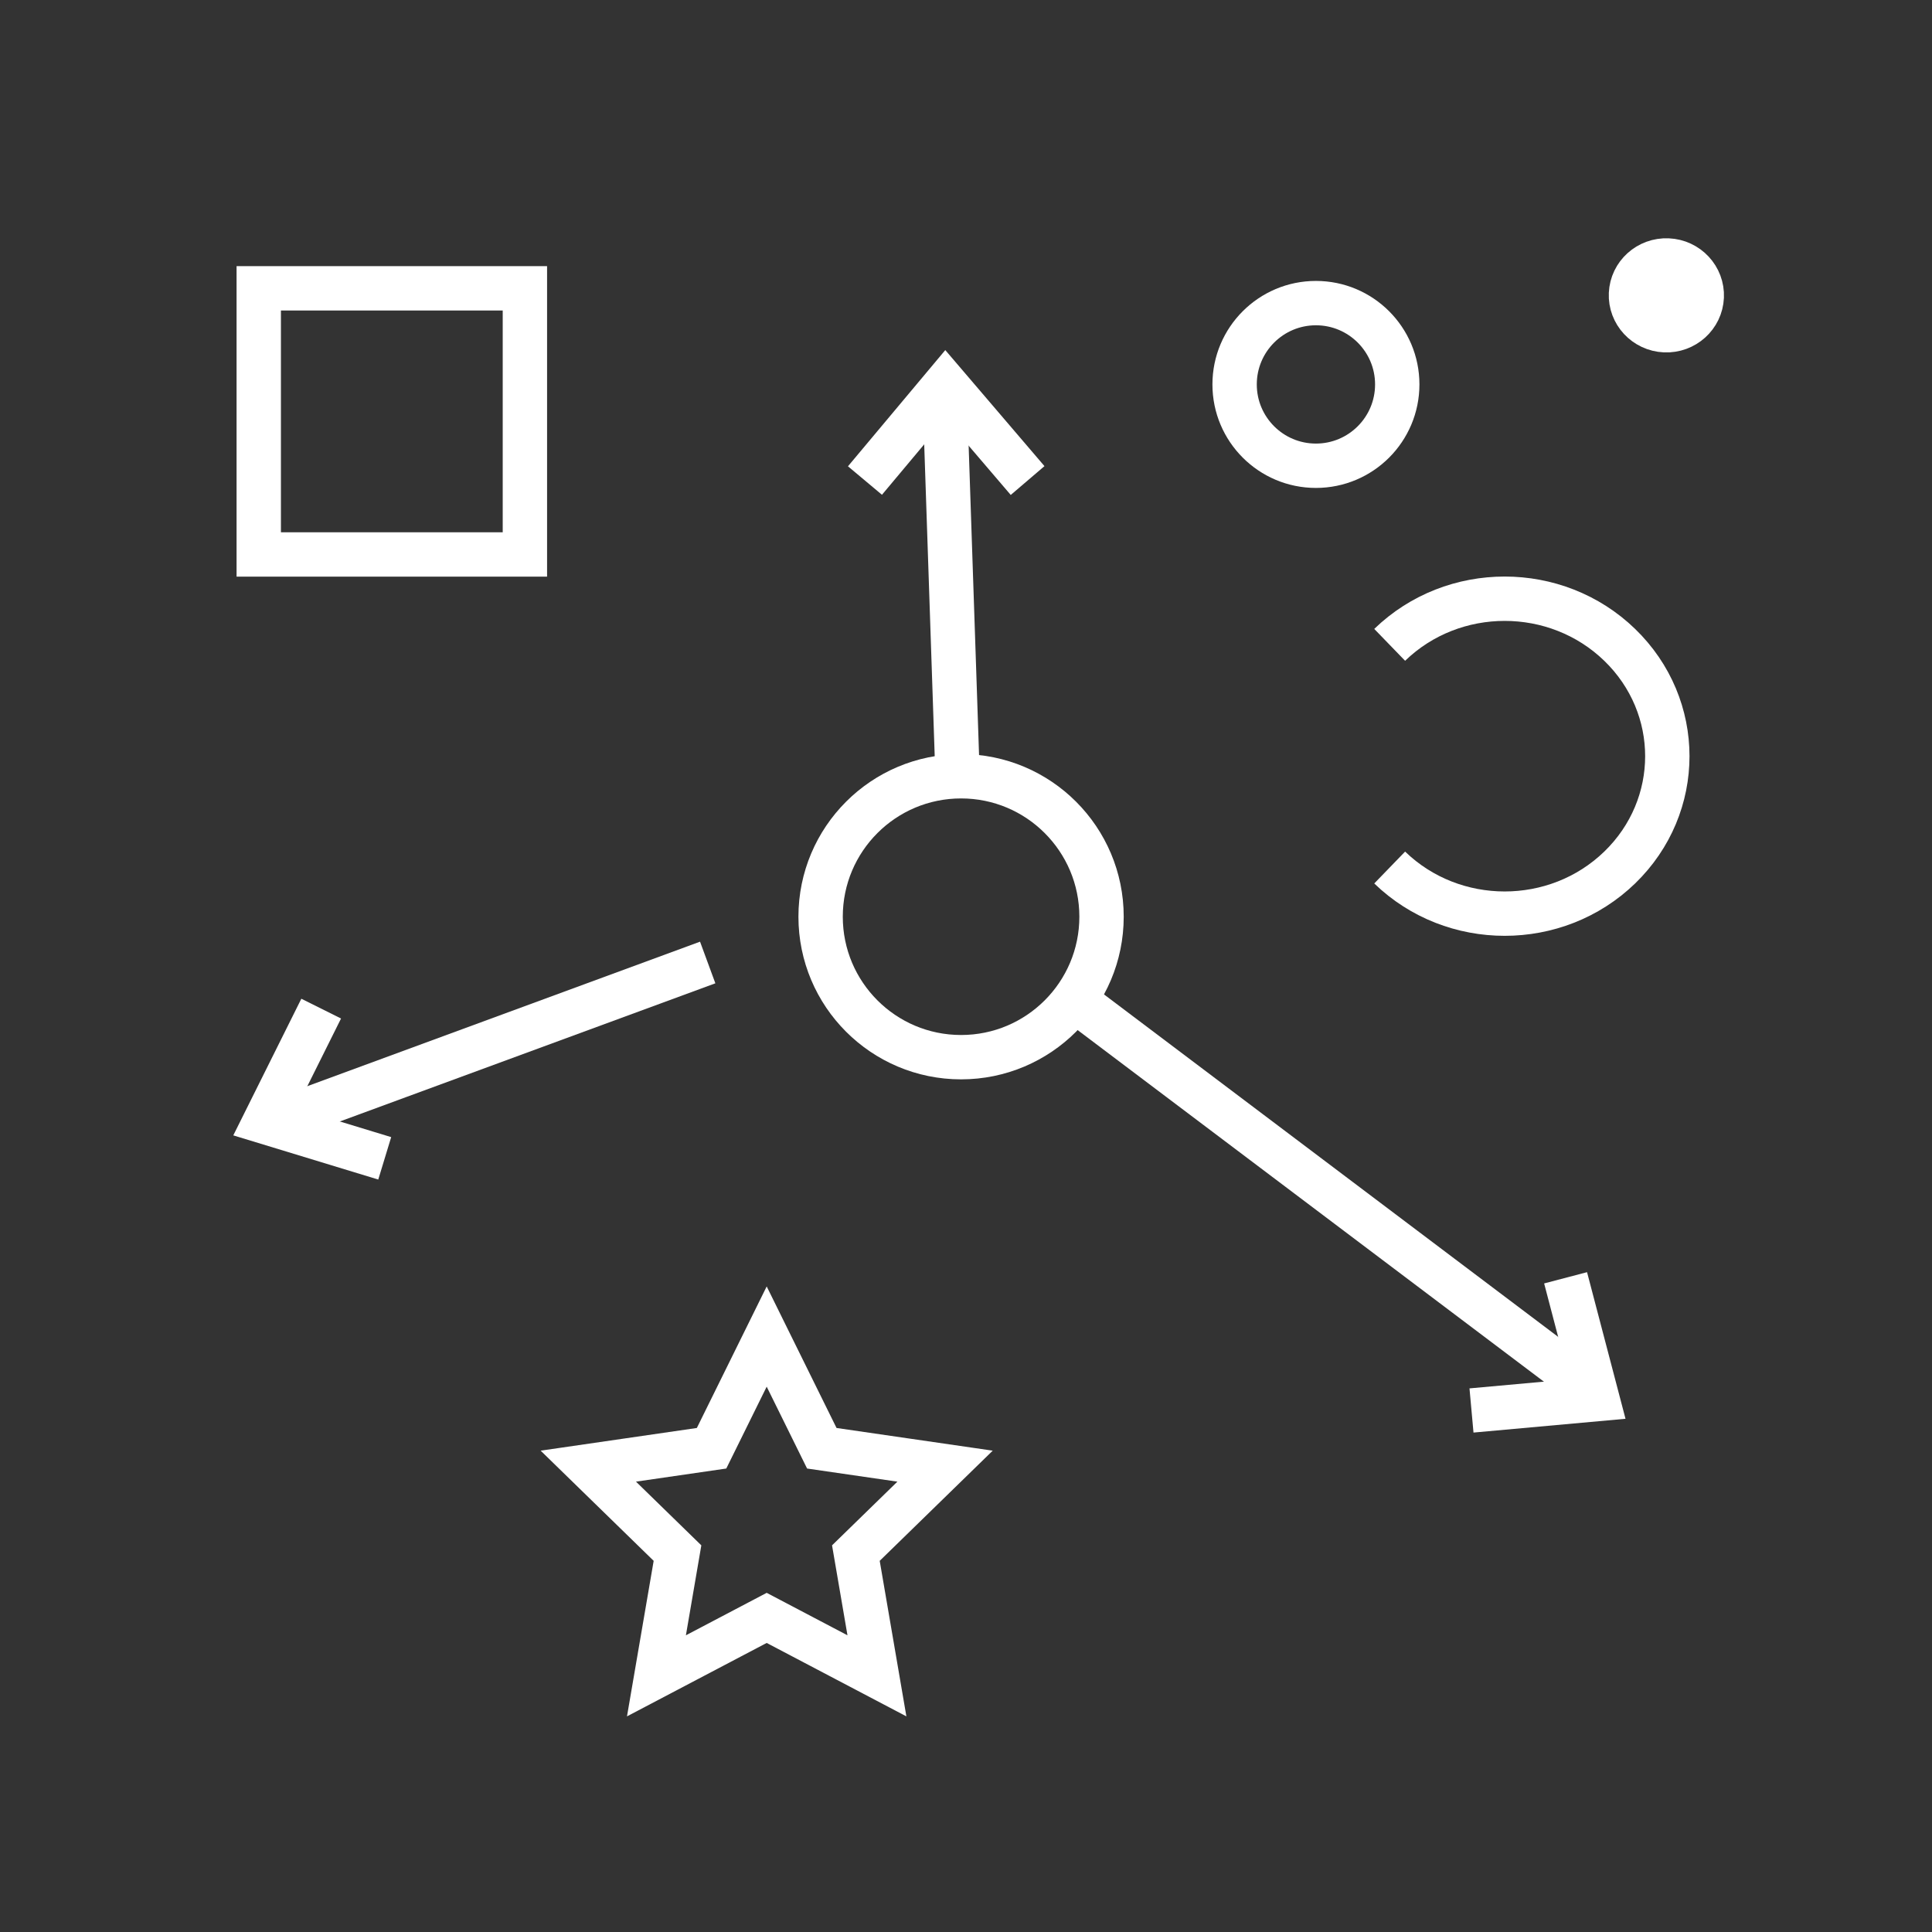 <?xml version="1.0" encoding="UTF-8"?>
<svg width="98px" height="98px" viewBox="0 0 98 98" version="1.1" xmlns="http://www.w3.org/2000/svg" xmlns:xlink="http://www.w3.org/1999/xlink">
    <rect x="0" y="0" width="98" height="98" fill="#333333" stroke="none"/>
    <title>5627D484-6CCB-479A-9B46-398D4ADD1D1A</title>
    <defs>
        <polygon id="path-1" points="0 97.5 97.5 97.5 97.5 0 0 0"></polygon>
    </defs>
    <g id="----" stroke="none" stroke-width="1" fill="none" fill-rule="evenodd">
        <g id="18Cyclad---What-we-do---HR-Outsourcing" transform="translate(-634, -3218)">
            <g id="Group" transform="translate(0, 2957)">
                <g id="cross-industry-icon" transform="translate(634, 261)">
                    <polygon id="Stroke-1" stroke="#FFFFFF" stroke-width="2.25" points="38.89 67.796 41.686 73.462 47.938 74.37 43.414 78.78 44.482 85.006 38.89 82.067 33.298 85.006 34.366 78.78 29.842 74.37 36.094 73.462"></polygon>
                    <g id="Group-26">
                        <path d="M86.321,15.06 C86.278,16.036 85.44,16.793 84.448,16.75 C83.457,16.706 82.688,15.879 82.731,14.902 C82.774,13.926 83.612,13.169 84.604,13.213 C85.595,13.256 86.364,14.083 86.321,15.06" id="Fill-2" fill="#FFFFFF"></path>
                        <path d="M86.321,15.06 C86.278,16.036 85.44,16.793 84.448,16.75 C83.457,16.706 82.688,15.879 82.731,14.902 C82.774,13.926 83.612,13.169 84.604,13.213 C85.595,13.256 86.364,14.083 86.321,15.06 Z" id="Stroke-4" stroke="#FFFFFF" stroke-width="2.25"></path>
                        <line x1="48.549" y1="38.669" x2="47.958" y2="21.117" id="Stroke-6" stroke="#FFFFFF" stroke-width="2.25"></line>
                        <line x1="35.898" y1="48.822" x2="14.536" y2="56.682" id="Stroke-8" stroke="#FFFFFF" stroke-width="2.25"></line>
                        <polyline id="Stroke-10" stroke="#FFFFFF" stroke-width="2.25" points="43.875 24.375 47.958 19.5 52.125 24.375"></polyline>
                        <polyline id="Stroke-12" stroke="#FFFFFF" stroke-width="2.25" points="19.515 58.756 13.433 56.903 16.292 51.162"></polyline>
                        <line x1="54.375" y1="50.625" x2="80.26" y2="70.143" id="Stroke-14" stroke="#FFFFFF" stroke-width="2.25"></line>
                        <polyline id="Stroke-16" stroke="#FFFFFF" stroke-width="2.25" points="79.414 64.816 81.028 70.967 74.641 71.546"></polyline>
                        <path d="M70.875,19.5 C70.875,21.779 69.028,23.625 66.75,23.625 C64.472,23.625 62.625,21.779 62.625,19.5 C62.625,17.221 64.472,15.375 66.75,15.375 C69.028,15.375 70.875,17.221 70.875,19.5 Z" id="Stroke-18" stroke="#FFFFFF" stroke-width="2.25"></path>
                        <path d="M70.491,32.71 C73.713,29.59 78.936,29.59 82.158,32.71 C85.38,35.829 85.38,40.886 82.158,44.005 C78.936,47.124 73.713,47.124 70.491,44.005" id="Stroke-20" stroke="#FFFFFF" stroke-width="2.25"></path>
                        <path d="M55.875,46.5 C55.875,50.435 52.685,53.625 48.75,53.625 C44.815,53.625 41.625,50.435 41.625,46.5 C41.625,42.565 44.815,39.375 48.75,39.375 C52.685,39.375 55.875,42.565 55.875,46.5 Z" id="Stroke-24" stroke="#FFFFFF" stroke-width="2.25"></path>
                        <polygon id="Stroke-25" stroke="#FFFFFF" stroke-width="2.25" points="13.125 28.125 26.625 28.125 26.625 14.625 13.125 14.625"></polygon>
                        <mask id="mask-2" fill="white">
                            <use xlink:href="#path-1"></use>
                        </mask>
                        <g id="Clip-23"></g>
                    </g>
                </g>
            </g>
        </g>
    </g>
</svg>